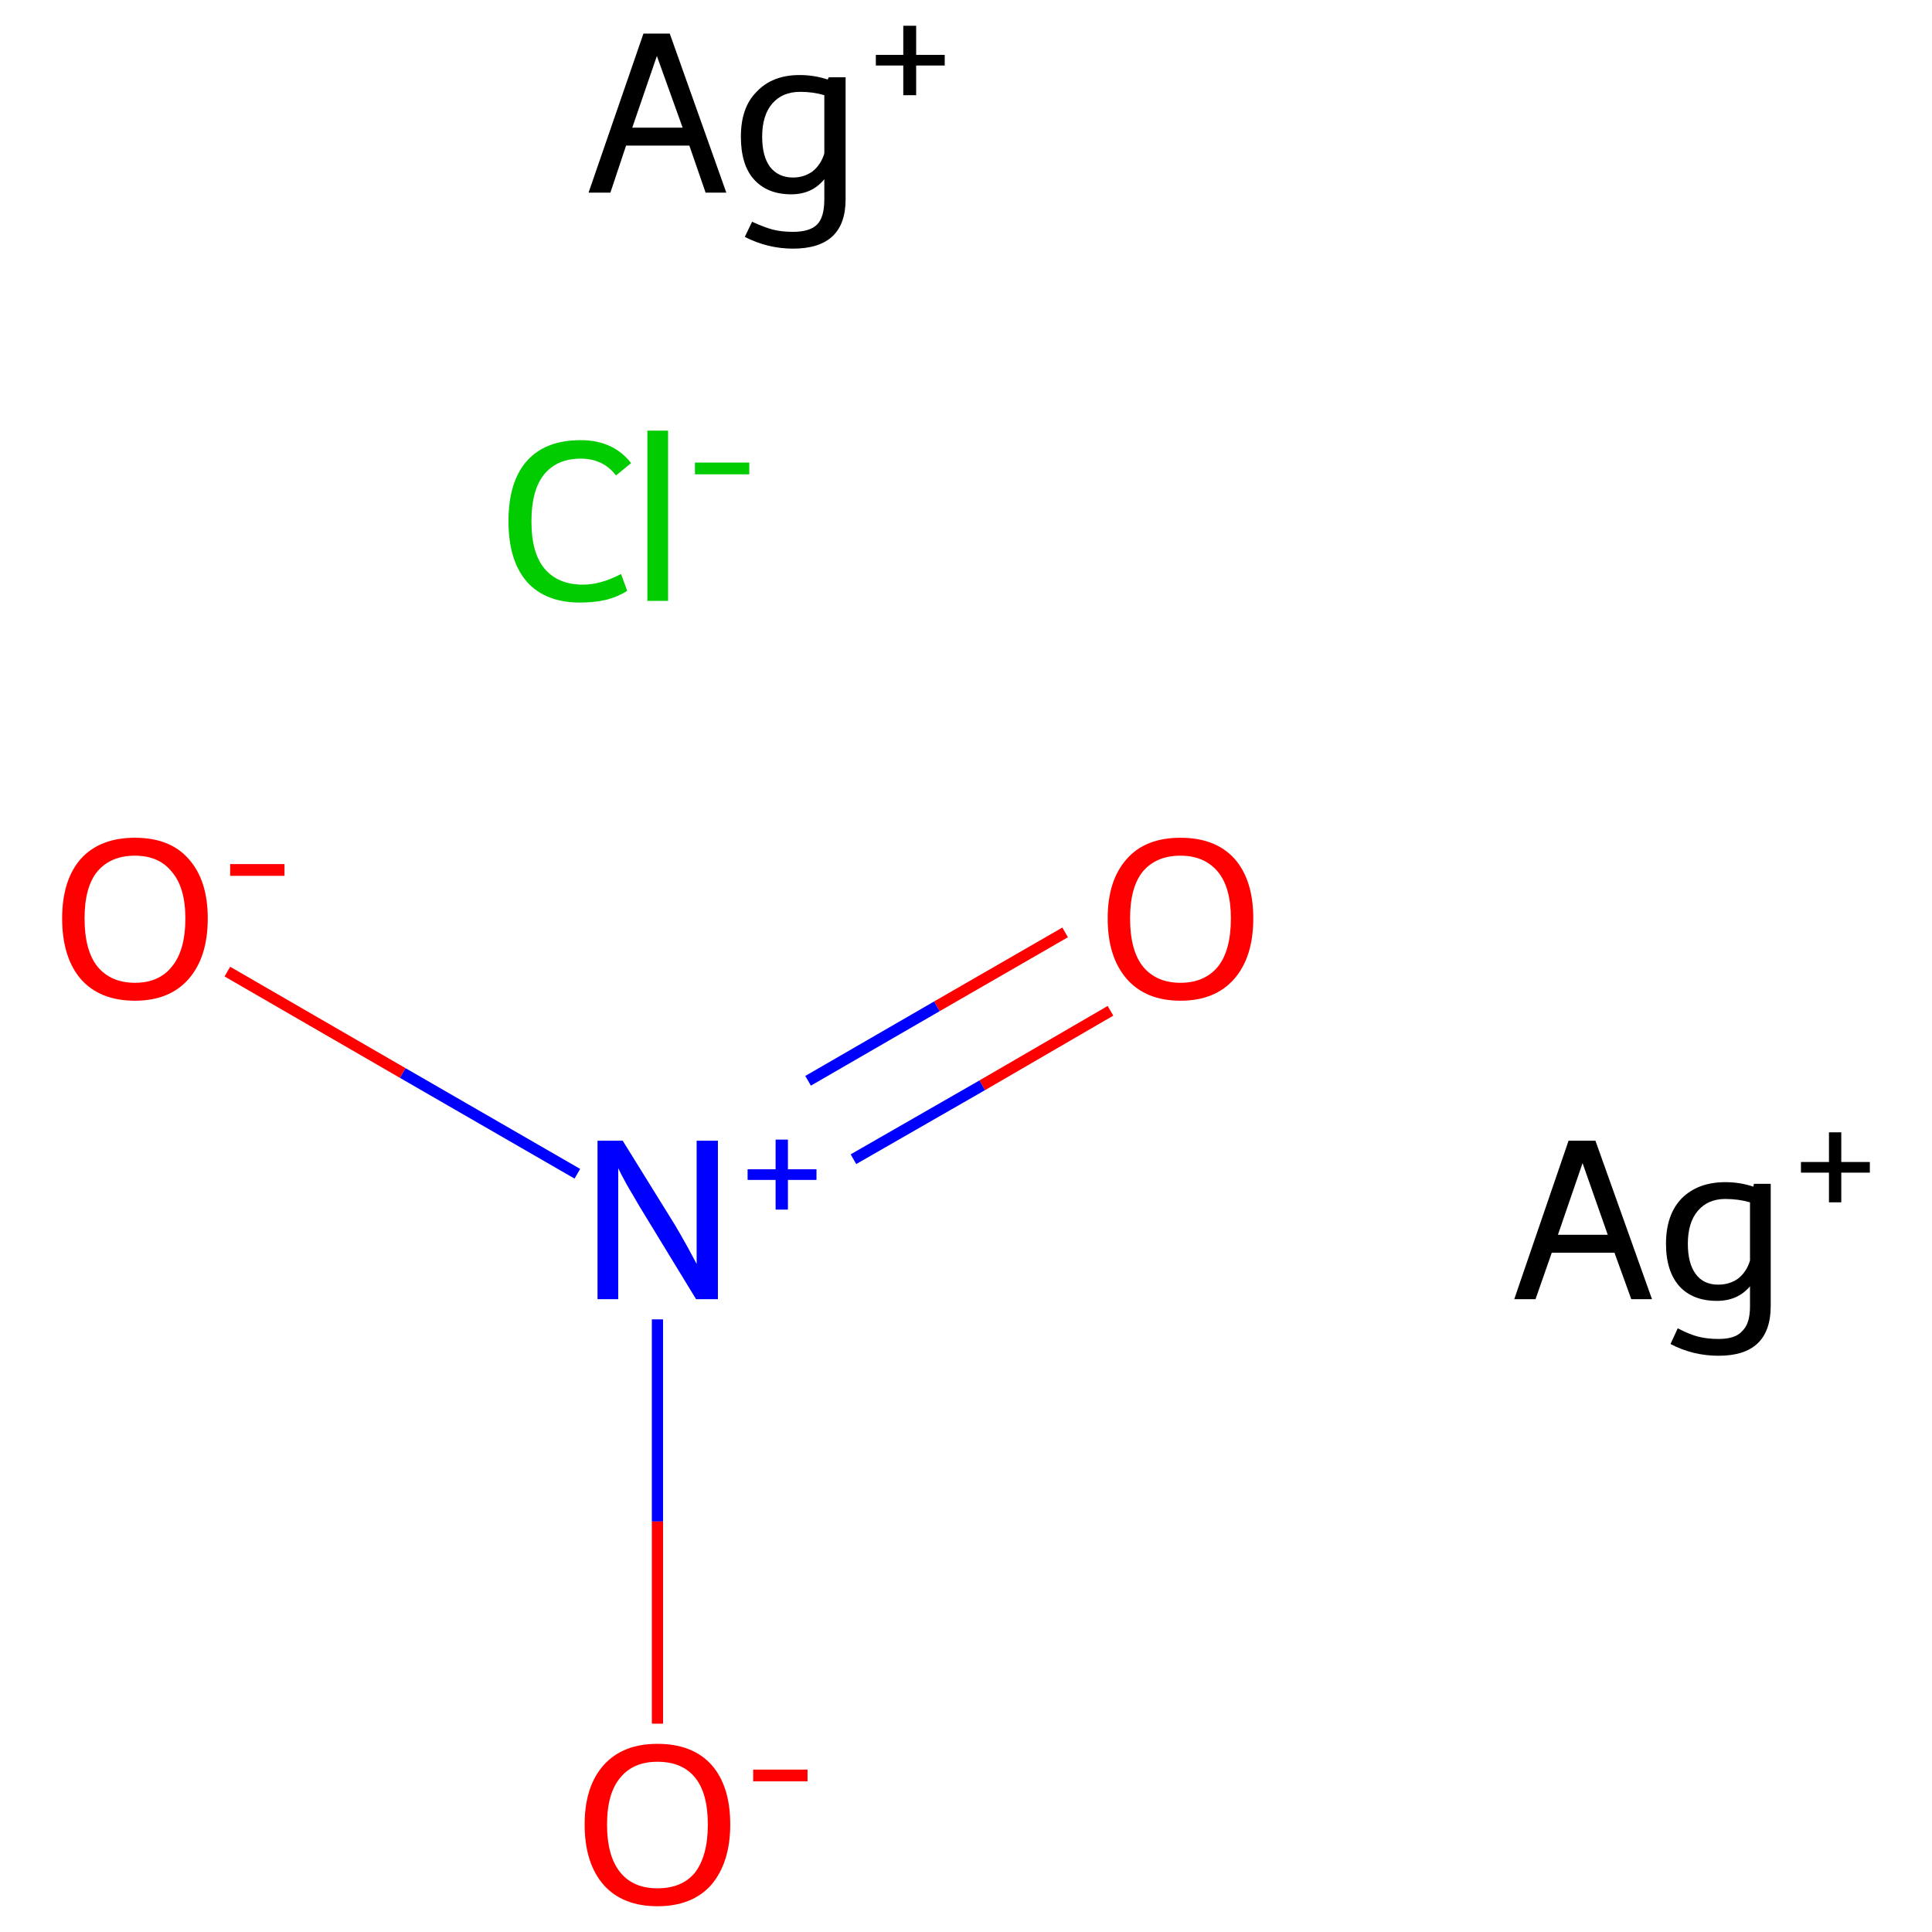 <?xml version='1.0' encoding='iso-8859-1'?>
<svg version='1.1' baseProfile='full'
              xmlns='http://www.w3.org/2000/svg'
                      xmlns:rdkit='http://www.rdkit.org/xml'
                      xmlns:xlink='http://www.w3.org/1999/xlink'
                  xml:space='preserve'
width='345px' height='345px' viewBox='0 0 345 345'>
<!-- END OF HEADER -->
<rect style='opacity:1.0;fill:#FFFFFF;stroke:none' width='345.0' height='345.0' x='0.0' y='0.0'> </rect>
<path class='bond-0 atom-0 atom-1' d='M 198.3,180.5 L 175.4,193.8' style='fill:none;fill-rule:evenodd;stroke:#FF0000;stroke-width:2.0px;stroke-linecap:butt;stroke-linejoin:miter;stroke-opacity:1' />
<path class='bond-0 atom-0 atom-1' d='M 175.4,193.8 L 152.4,207.0' style='fill:none;fill-rule:evenodd;stroke:#0000FF;stroke-width:2.0px;stroke-linecap:butt;stroke-linejoin:miter;stroke-opacity:1' />
<path class='bond-0 atom-0 atom-1' d='M 190.2,166.5 L 167.3,179.7' style='fill:none;fill-rule:evenodd;stroke:#FF0000;stroke-width:2.0px;stroke-linecap:butt;stroke-linejoin:miter;stroke-opacity:1' />
<path class='bond-0 atom-0 atom-1' d='M 167.3,179.7 L 144.3,193.0' style='fill:none;fill-rule:evenodd;stroke:#0000FF;stroke-width:2.0px;stroke-linecap:butt;stroke-linejoin:miter;stroke-opacity:1' />
<path class='bond-1 atom-1 atom-2' d='M 103.1,209.6 L 71.9,191.6' style='fill:none;fill-rule:evenodd;stroke:#0000FF;stroke-width:2.0px;stroke-linecap:butt;stroke-linejoin:miter;stroke-opacity:1' />
<path class='bond-1 atom-1 atom-2' d='M 71.9,191.6 L 40.6,173.5' style='fill:none;fill-rule:evenodd;stroke:#FF0000;stroke-width:2.0px;stroke-linecap:butt;stroke-linejoin:miter;stroke-opacity:1' />
<path class='bond-2 atom-1 atom-3' d='M 117.4,235.6 L 117.4,271.7' style='fill:none;fill-rule:evenodd;stroke:#0000FF;stroke-width:2.0px;stroke-linecap:butt;stroke-linejoin:miter;stroke-opacity:1' />
<path class='bond-2 atom-1 atom-3' d='M 117.4,271.7 L 117.4,307.8' style='fill:none;fill-rule:evenodd;stroke:#FF0000;stroke-width:2.0px;stroke-linecap:butt;stroke-linejoin:miter;stroke-opacity:1' />
<path class='atom-0' d='M 197.8 164.0
Q 197.8 157.2, 201.2 153.4
Q 204.5 149.6, 210.8 149.6
Q 217.1 149.6, 220.5 153.4
Q 223.8 157.2, 223.8 164.0
Q 223.8 170.9, 220.4 174.8
Q 217.0 178.7, 210.8 178.7
Q 204.6 178.7, 201.2 174.8
Q 197.8 170.9, 197.8 164.0
M 210.8 175.5
Q 215.1 175.5, 217.5 172.6
Q 219.8 169.7, 219.8 164.0
Q 219.8 158.5, 217.5 155.7
Q 215.1 152.8, 210.8 152.8
Q 206.5 152.8, 204.1 155.6
Q 201.8 158.4, 201.8 164.0
Q 201.8 169.7, 204.1 172.6
Q 206.5 175.5, 210.8 175.5
' fill='#FF0000'/>
<path class='atom-1' d='M 111.2 203.7
L 120.5 218.7
Q 121.4 220.2, 122.9 222.9
Q 124.3 225.5, 124.4 225.7
L 124.4 203.7
L 128.2 203.7
L 128.2 232.0
L 124.3 232.0
L 114.3 215.6
Q 113.2 213.7, 111.9 211.5
Q 110.7 209.3, 110.4 208.6
L 110.4 232.0
L 106.7 232.0
L 106.7 203.7
L 111.2 203.7
' fill='#0000FF'/>
<path class='atom-1' d='M 133.5 208.8
L 138.5 208.8
L 138.5 203.5
L 140.7 203.5
L 140.7 208.8
L 145.8 208.8
L 145.8 210.7
L 140.7 210.7
L 140.7 216.0
L 138.5 216.0
L 138.5 210.7
L 133.5 210.7
L 133.5 208.8
' fill='#0000FF'/>
<path class='atom-2' d='M 11.1 164.0
Q 11.1 157.2, 14.4 153.4
Q 17.8 149.6, 24.1 149.6
Q 30.4 149.6, 33.7 153.4
Q 37.1 157.2, 37.1 164.0
Q 37.1 170.9, 33.7 174.8
Q 30.3 178.7, 24.1 178.7
Q 17.8 178.7, 14.4 174.8
Q 11.1 170.9, 11.1 164.0
M 24.1 175.5
Q 28.4 175.5, 30.7 172.6
Q 33.1 169.7, 33.1 164.0
Q 33.1 158.5, 30.7 155.7
Q 28.4 152.8, 24.1 152.8
Q 19.8 152.8, 17.4 155.6
Q 15.1 158.4, 15.1 164.0
Q 15.1 169.7, 17.4 172.6
Q 19.8 175.5, 24.1 175.5
' fill='#FF0000'/>
<path class='atom-2' d='M 41.1 154.3
L 50.8 154.3
L 50.8 156.4
L 41.1 156.4
L 41.1 154.3
' fill='#FF0000'/>
<path class='atom-3' d='M 104.4 325.8
Q 104.4 319.0, 107.8 315.2
Q 111.2 311.4, 117.4 311.4
Q 123.7 311.4, 127.1 315.2
Q 130.4 319.0, 130.4 325.8
Q 130.4 332.6, 127.0 336.6
Q 123.6 340.4, 117.4 340.4
Q 111.2 340.4, 107.8 336.6
Q 104.4 332.7, 104.4 325.8
M 117.4 337.2
Q 121.8 337.2, 124.1 334.4
Q 126.4 331.4, 126.4 325.8
Q 126.4 320.2, 124.1 317.4
Q 121.8 314.6, 117.4 314.6
Q 113.1 314.6, 110.8 317.4
Q 108.4 320.2, 108.4 325.8
Q 108.4 331.5, 110.8 334.4
Q 113.1 337.2, 117.4 337.2
' fill='#FF0000'/>
<path class='atom-3' d='M 134.5 316.0
L 144.2 316.0
L 144.2 318.1
L 134.5 318.1
L 134.5 316.0
' fill='#FF0000'/>
<path class='atom-4' d='M 291.3 232.0
L 288.3 223.7
L 277.1 223.7
L 274.2 232.0
L 270.4 232.0
L 280.1 203.7
L 284.9 203.7
L 295.0 232.0
L 291.3 232.0
M 278.2 220.5
L 287.1 220.5
L 282.6 207.7
L 278.2 220.5
' fill='#000000'/>
<path class='atom-4' d='M 316.2 211.4
L 316.2 233.2
Q 316.2 242.1, 306.9 242.1
Q 302.3 242.1, 298.3 240.0
L 299.6 237.2
Q 301.7 238.3, 303.3 238.7
Q 304.9 239.1, 306.9 239.1
Q 309.9 239.1, 311.1 237.7
Q 312.5 236.4, 312.5 233.3
L 312.5 229.7
Q 310.3 232.3, 306.6 232.3
Q 302.3 232.3, 299.9 229.7
Q 297.5 227.0, 297.5 222.1
Q 297.5 216.9, 300.3 214.0
Q 303.2 211.1, 308.1 211.1
Q 310.7 211.1, 313.1 211.9
L 313.2 211.4
L 316.2 211.4
M 306.8 229.4
Q 308.9 229.4, 310.4 228.3
Q 311.9 227.1, 312.5 225.1
L 312.5 214.7
Q 310.4 214.1, 308.1 214.1
Q 305.0 214.1, 303.2 216.2
Q 301.4 218.3, 301.4 222.1
Q 301.4 225.6, 302.8 227.5
Q 304.2 229.4, 306.8 229.4
' fill='#000000'/>
<path class='atom-4' d='M 321.6 207.5
L 326.6 207.5
L 326.6 202.2
L 328.8 202.2
L 328.8 207.5
L 333.9 207.5
L 333.9 209.4
L 328.8 209.4
L 328.8 214.7
L 326.6 214.7
L 326.6 209.4
L 321.6 209.4
L 321.6 207.5
' fill='#000000'/>
<path class='atom-5' d='M 126.0 34.4
L 123.1 26.0
L 111.8 26.0
L 109.0 34.4
L 105.1 34.4
L 114.9 6.0
L 119.6 6.0
L 129.7 34.4
L 126.0 34.4
M 112.9 22.8
L 121.9 22.8
L 117.3 10.0
L 112.9 22.8
' fill='#000000'/>
<path class='atom-5' d='M 151.0 13.8
L 151.0 35.6
Q 151.0 44.4, 141.6 44.4
Q 137.1 44.4, 133.0 42.3
L 134.3 39.6
Q 136.5 40.6, 138.0 41.0
Q 139.6 41.4, 141.6 41.4
Q 144.6 41.4, 145.9 40.1
Q 147.2 38.8, 147.2 35.6
L 147.2 32.0
Q 145.0 34.7, 141.3 34.7
Q 137.0 34.7, 134.6 32.0
Q 132.3 29.4, 132.3 24.4
Q 132.3 19.2, 135.1 16.4
Q 137.9 13.4, 142.8 13.4
Q 145.4 13.4, 147.8 14.2
L 148.0 13.8
L 151.0 13.8
M 141.6 31.7
Q 143.6 31.7, 145.1 30.6
Q 146.6 29.4, 147.2 27.4
L 147.2 17.0
Q 145.2 16.4, 142.9 16.4
Q 139.7 16.4, 137.9 18.5
Q 136.1 20.6, 136.1 24.4
Q 136.1 27.9, 137.5 29.8
Q 139.0 31.7, 141.6 31.7
' fill='#000000'/>
<path class='atom-5' d='M 156.4 9.8
L 161.3 9.8
L 161.3 4.6
L 163.6 4.6
L 163.6 9.8
L 168.7 9.8
L 168.7 11.7
L 163.6 11.7
L 163.6 17.0
L 161.3 17.0
L 161.3 11.7
L 156.4 11.7
L 156.4 9.8
' fill='#000000'/>
<path class='atom-6' d='M 90.8 93.1
Q 90.8 86.0, 94.1 82.3
Q 97.4 78.6, 103.7 78.6
Q 109.5 78.6, 112.7 82.7
L 110.0 84.9
Q 107.7 81.9, 103.7 81.9
Q 99.4 81.9, 97.1 84.8
Q 94.9 87.6, 94.9 93.1
Q 94.9 98.7, 97.2 101.5
Q 99.6 104.4, 104.1 104.4
Q 107.3 104.4, 110.9 102.5
L 112.0 105.5
Q 110.5 106.5, 108.3 107.1
Q 106.1 107.6, 103.6 107.6
Q 97.4 107.6, 94.1 103.9
Q 90.8 100.1, 90.8 93.1
' fill='#00CC00'/>
<path class='atom-6' d='M 115.6 76.9
L 119.3 76.9
L 119.3 107.3
L 115.6 107.3
L 115.6 76.9
' fill='#00CC00'/>
<path class='atom-6' d='M 124.1 82.6
L 133.8 82.6
L 133.8 84.7
L 124.1 84.7
L 124.1 82.6
' fill='#00CC00'/>
</svg>
